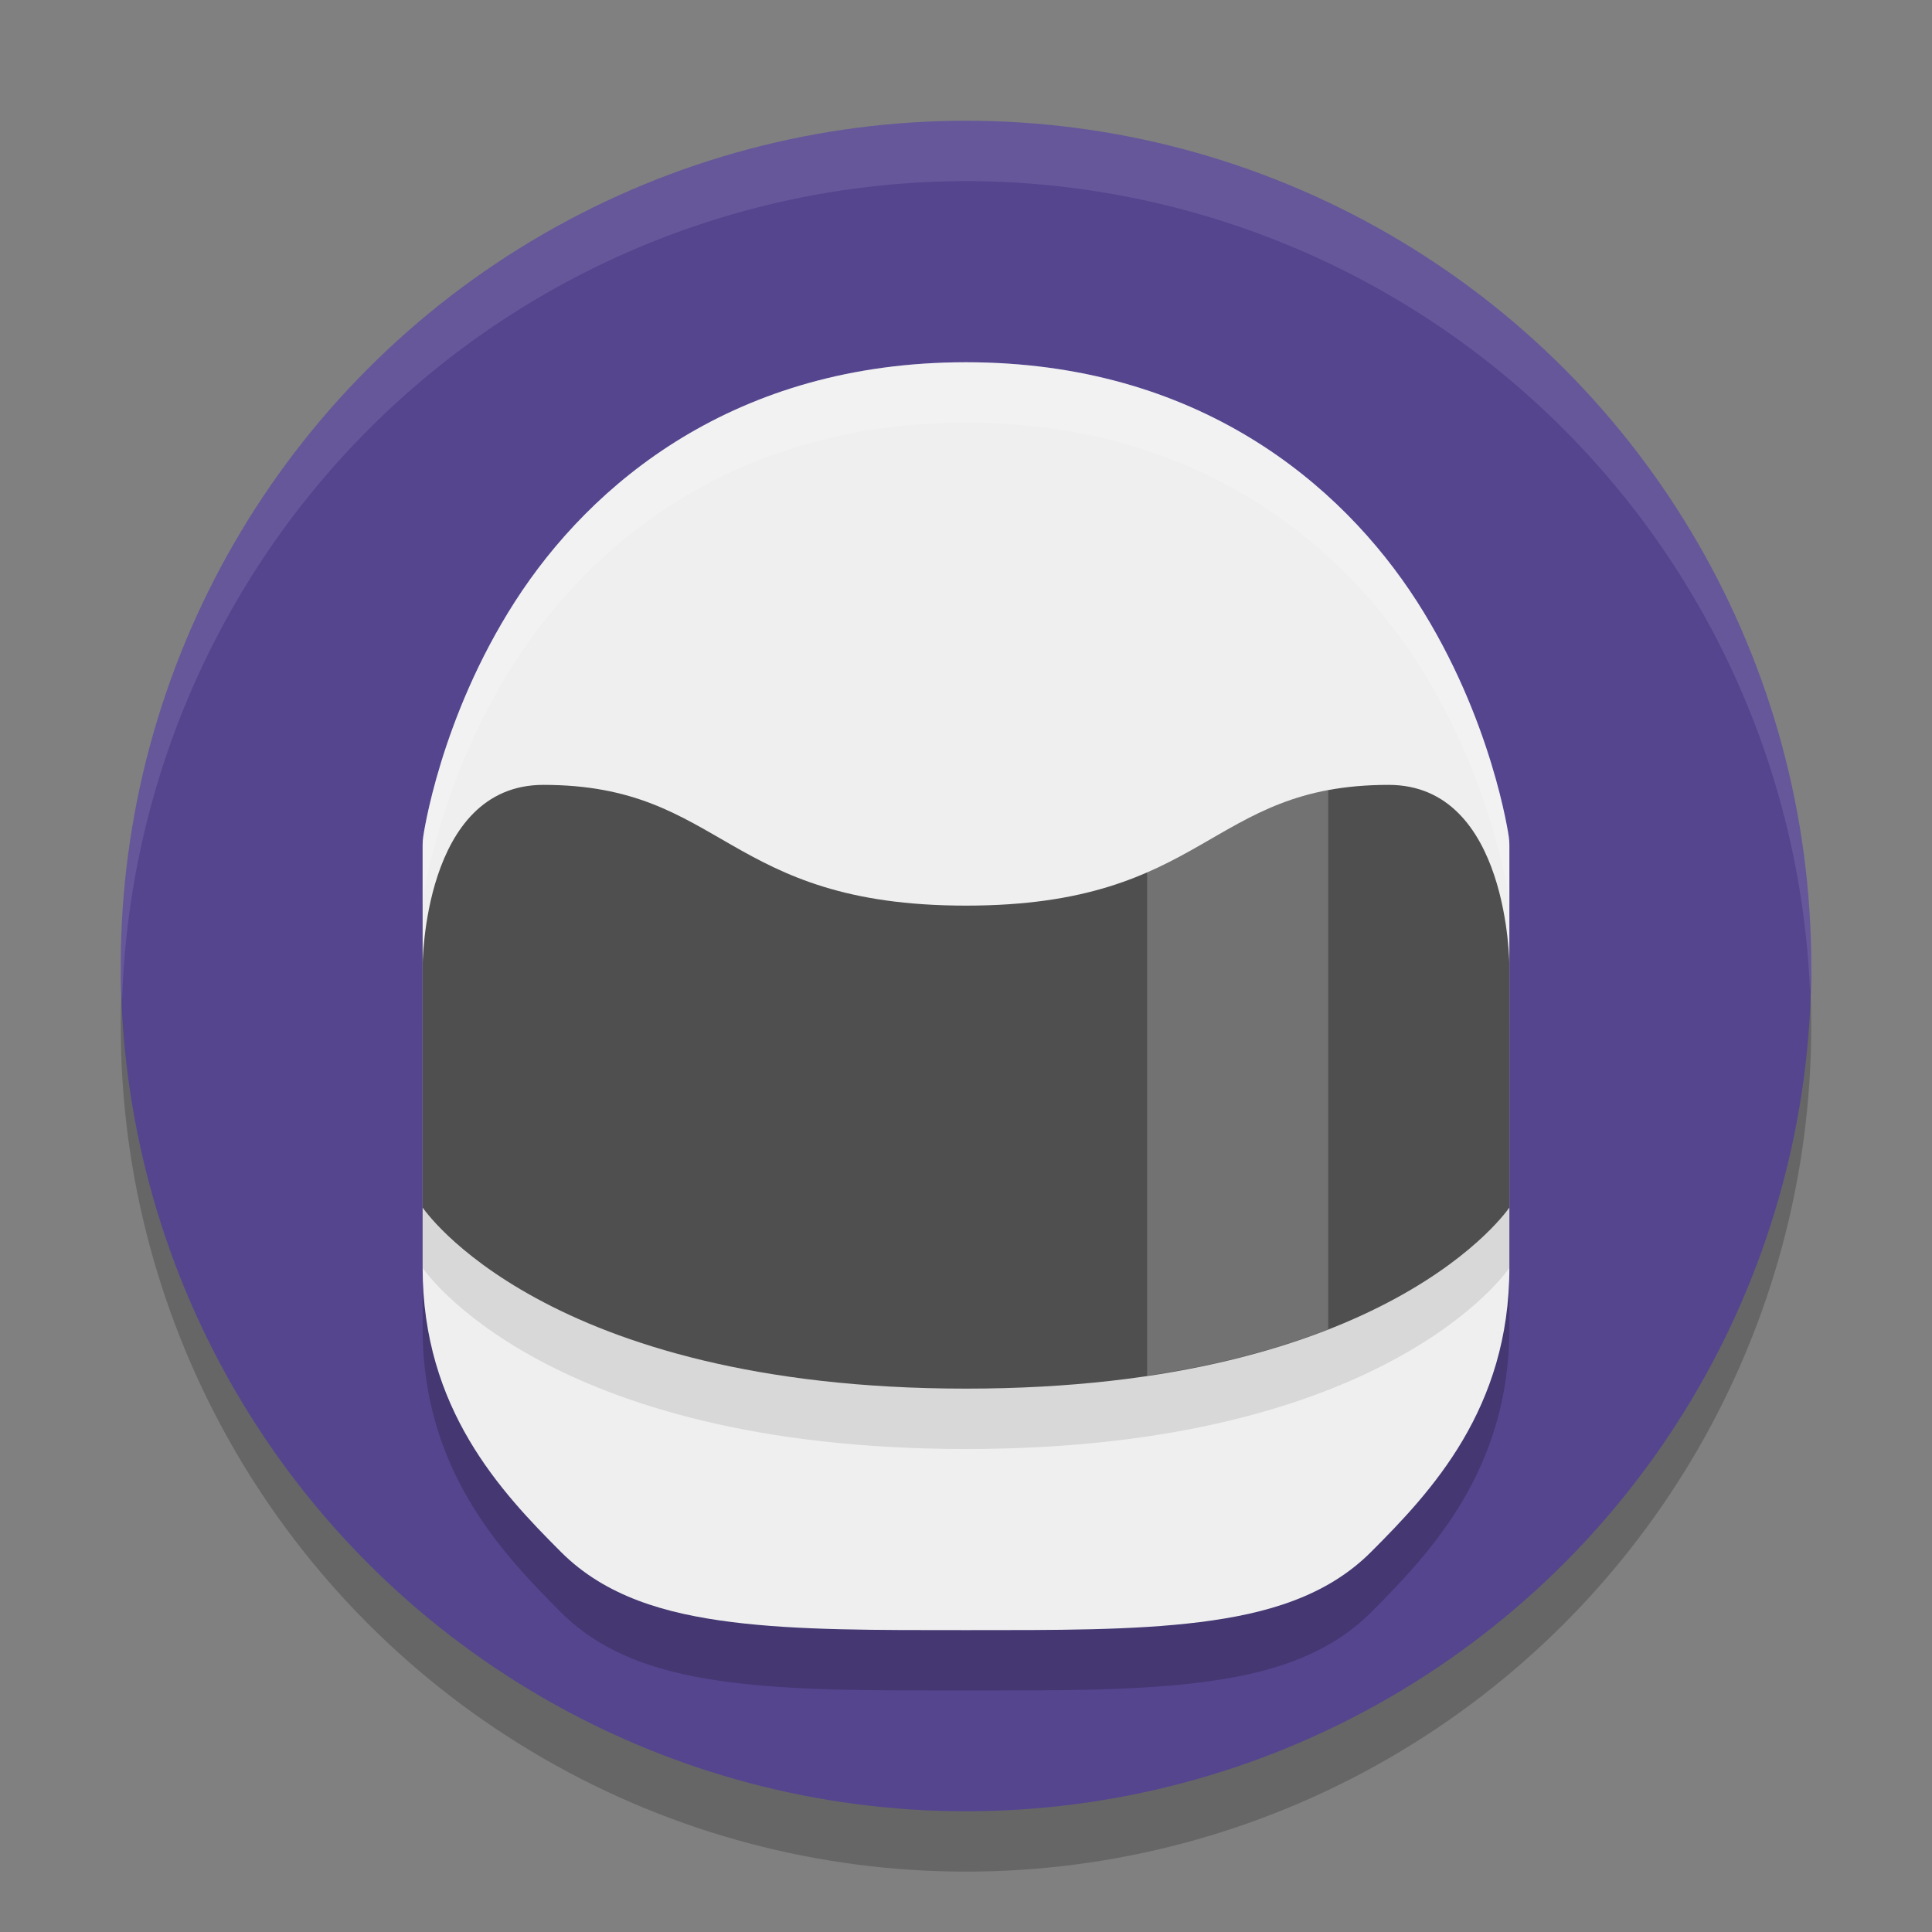 <svg width="32" height="32" version="1.1" xmlns="http://www.w3.org/2000/svg">
 <rect width="100%" height="100%" fill="#808080" stroke="none"/>
 <circle cx="16" cy="17" r="14" style="opacity:.2"/>
 <circle cx="16" cy="16" r="14" style="fill:#55458f"/>
 <path d="M 16,2 A 14,14 0 0 0 2,16 14,14 0 0 0 2.022,16.586 14,14 0 0 1 16,3 14,14 0 0 1 29.979,16.414 14,14 0 0 0 30,16 14,14 0 0 0 16,2 Z" style="fill:#ffffff;opacity:.1"/>
 <path d="M 16,7 C 12.167,7 9.786,9.011 8.533,10.959 7.281,12.907 7.01,14.859 7.01,14.859 7.003,14.906 7,14.953 7,15 v 7 c 0,2.333 1.293,3.707 2.293,4.707 C 10.029,27.443 11.023,27.729 12.125,27.867 13.227,28.005 14.5,28 16,28 c 1.5,0 2.773,0.005 3.875,-0.133 1.102,-0.138 2.096,-0.424 2.832,-1.16 C 23.707,25.707 25,24.333 25,22 v -7 c 0,-0.047 -0.003,-0.094 -0.01,-0.141 0,0 -0.271,-1.952 -1.523,-3.9 C 22.214,9.011 19.833,7 16,7 Z" style="opacity:.2"/>
 <path d="m16 6c-3.833 0-6.214 2.011-7.467 3.959-1.253 1.948-1.523 3.9-1.523 3.9-0.007 0.047-0.01 0.094-0.01 0.141v7c0 2.333 1.293 3.707 2.293 4.707 0.736 0.736 1.73 1.022 2.832 1.16 1.102 0.138 2.375 0.133 3.875 0.133s2.773 0.005 3.875-0.133c1.102-0.138 2.096-0.424 2.832-1.16 1-1 2.293-2.374 2.293-4.707v-7c0-0.047-0.003-0.094-0.01-0.141 0 0-0.271-1.952-1.523-3.9-1.253-1.948-3.633-3.959-7.467-3.959z" style="fill:#efefef"/>
 <path d="m7 17s0-3 2-3c3 0 3 2 7 2s4-2 7-2c2 0 2 3 2 3v4s-2 3-9 3-9-3-9-3z" style="opacity:.1"/>
 <path d="m7 16s0-3 2-3c3 0 3 2 7 2s4-2 7-2c2 0 2 3 2 3v4s-2 3-9 3-9-3-9-3z" style="fill:#4f4f4f"/>
 <path d="m22 13.086c-1.243 0.231-1.911 0.873-3 1.352v8.348c1.21-0.18 2.2-0.456 3-0.77v-8.93z" style="fill:#ffffff;opacity:.2"/>
 <path d="m16 6c-3.833 0-6.214 2.011-7.467 3.959-1.253 1.948-1.523 3.9-1.523 3.9-0.007 0.047-0.01 0.094-0.01 0.141v1c-5.65e-5 -0.047 0.003-0.094 0.01-0.141 0 0 0.271-1.952 1.523-3.9 1.253-1.948 3.633-3.959 7.467-3.959s6.214 2.011 7.467 3.959c1.253 1.948 1.523 3.9 1.523 3.9 0.007 0.047 0.01 0.094 0.01 0.141v-1c0-0.047-0.003-0.094-0.01-0.141 0 0-0.271-1.952-1.523-3.9-1.253-1.948-3.633-3.959-7.467-3.959z" style="fill:#ffffff;opacity:.2"/>
</svg>
